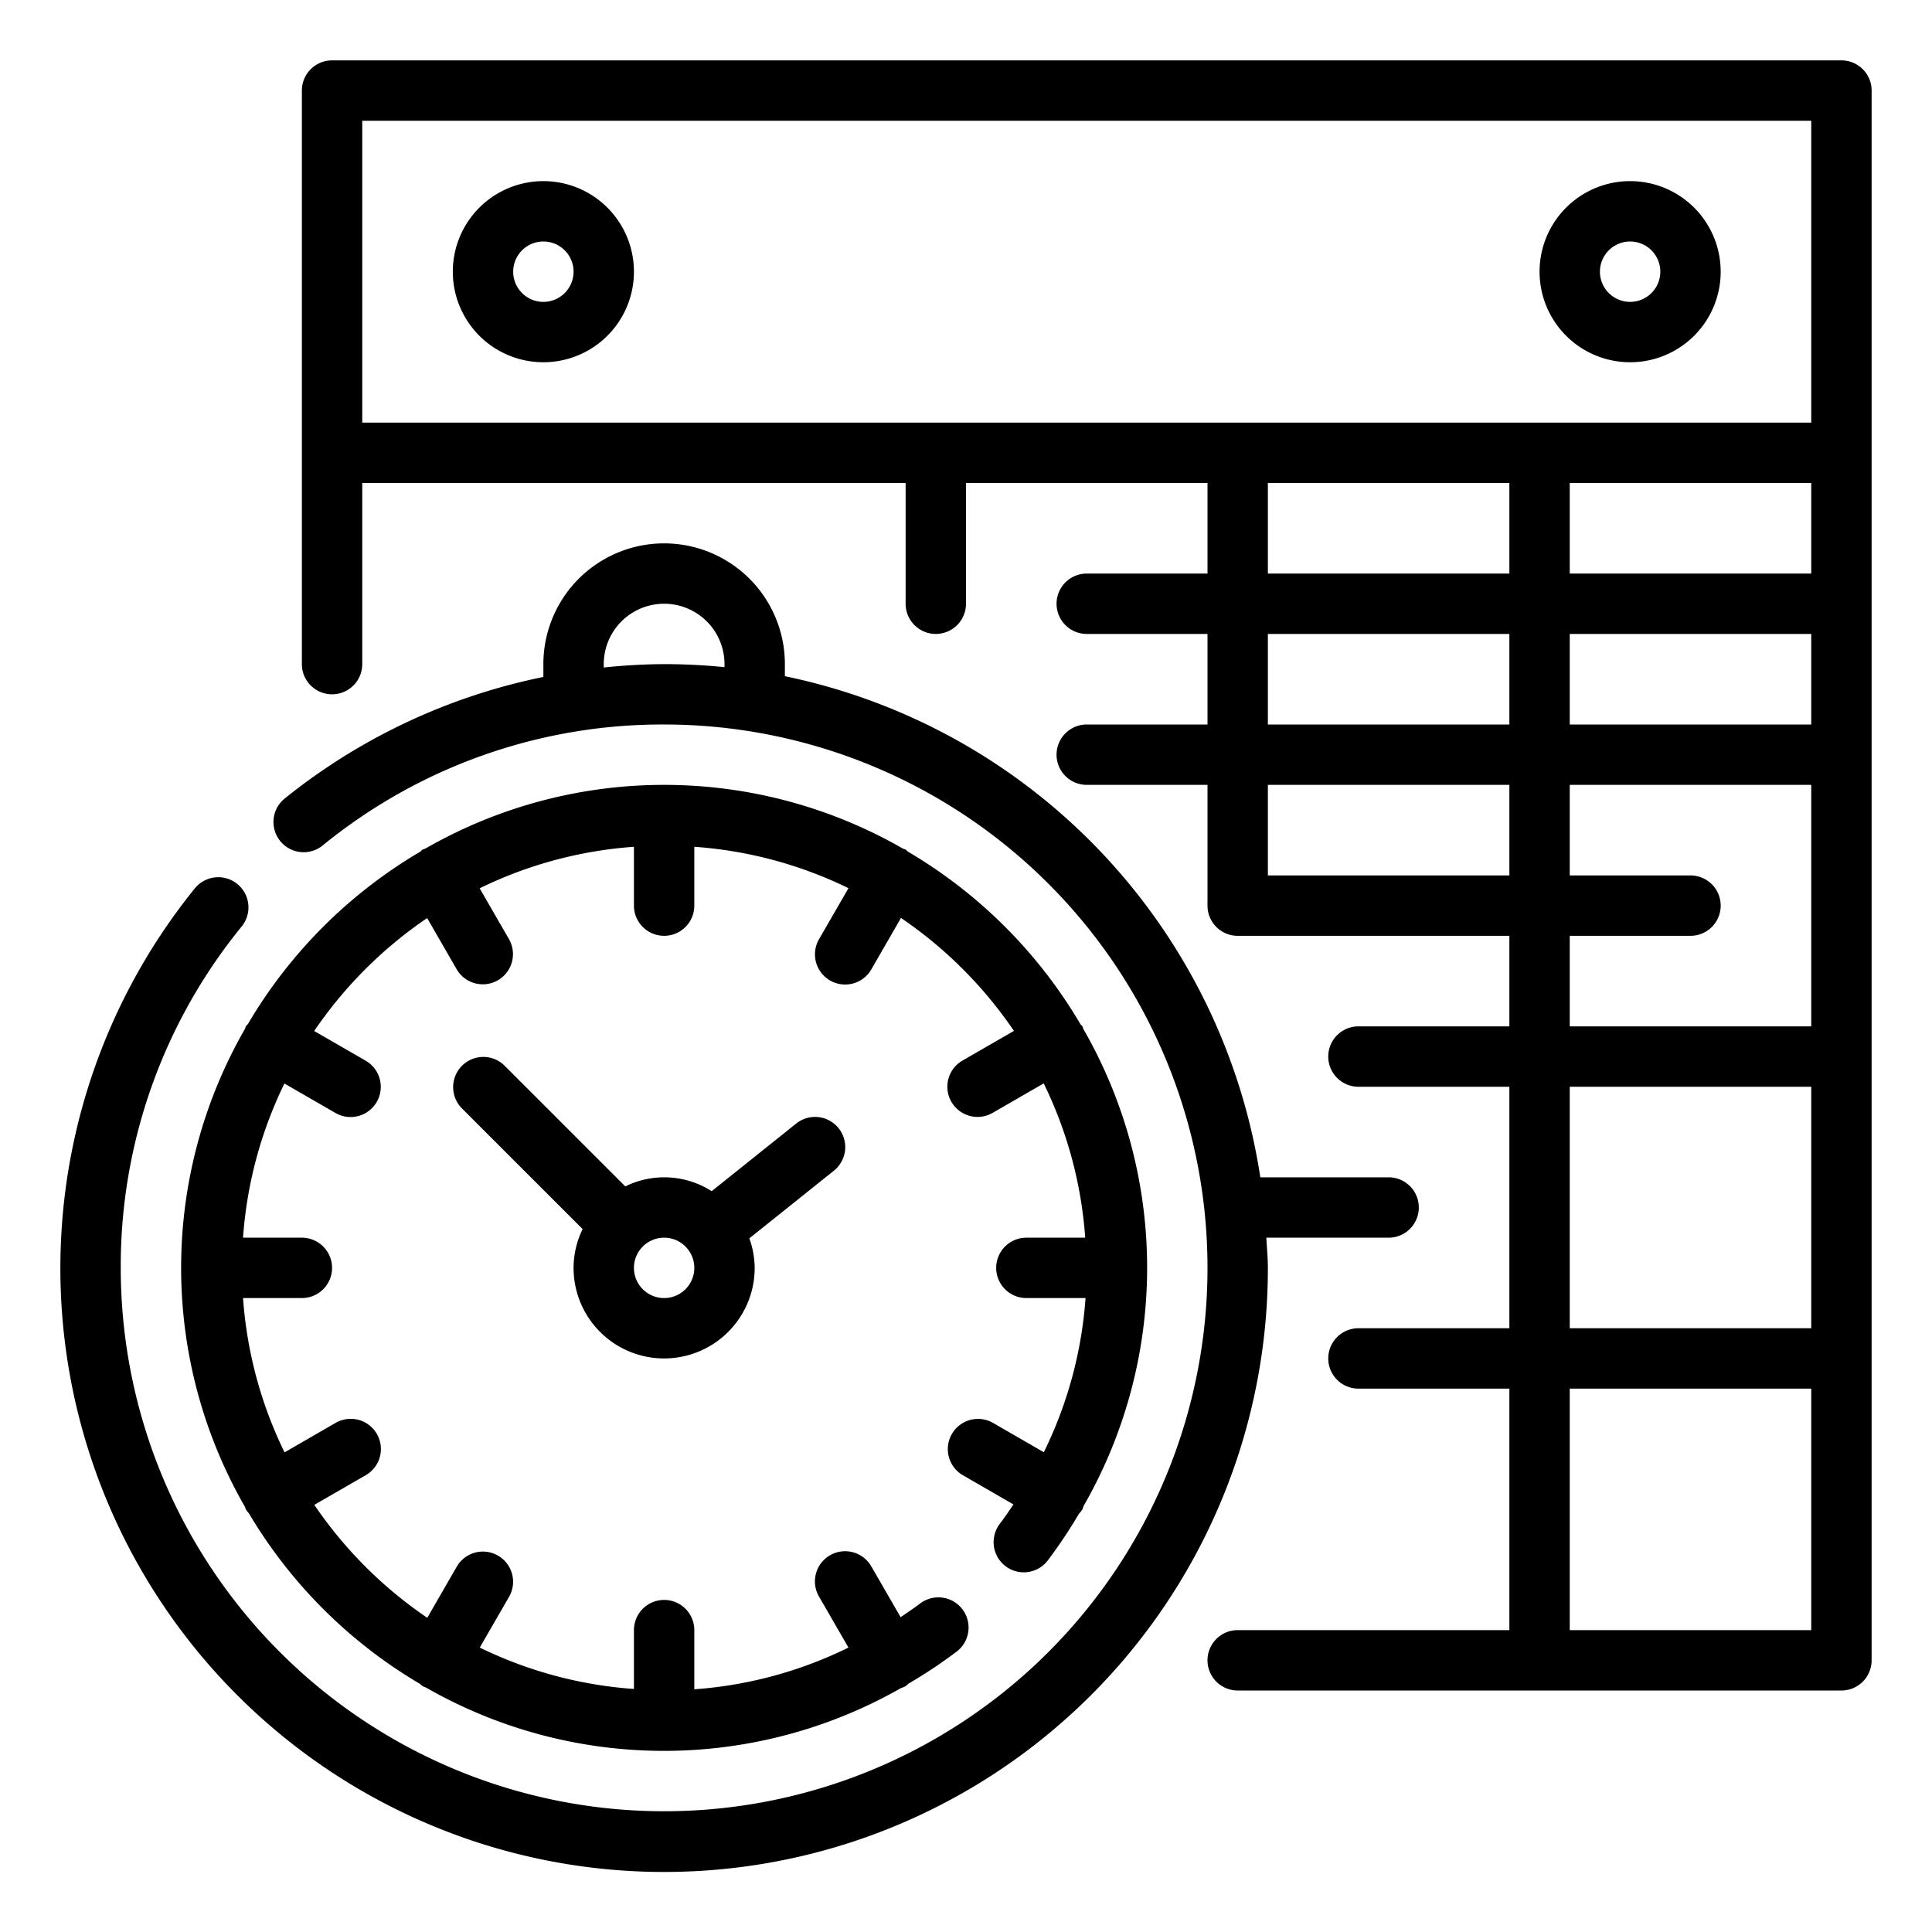 <?xml version="1.0" ?><svg viewBox="0 0 64 64" xmlns="http://www.w3.org/2000/svg"><title/><desc/><g id="Outline"><g><path d="M61,2H11a1,1,0,0,0-1,1V22a1,1,0,0,0,2,0V16H30v4a1,1,0,0,0,2,0V16h8v3H36a1,1,0,0,0,0,2h4v3H36a1,1,0,0,0,0,2h4v4a1,1,0,0,0,1,1h9v3H45a1,1,0,0,0,0,2h5v8H45a1,1,0,0,0,0,2h5v8H41a1,1,0,0,0,0,2H61a1,1,0,0,0,1-1V3A1,1,0,0,0,61,2ZM52,36h8v8H52Zm0-15h8v3H52Zm8-5v3H52V16ZM12,14V4H60V14Zm30,2h8v3H42Zm8,5v3H42V21Zm-8,8V26h8v3Zm14,0H52V26h8v8H52V31h4a1,1,0,0,0,0-2Zm4,25H52V46h8Z"/><path d="M54,12a3,3,0,1,0-3-3A3,3,0,0,0,54,12Zm0-4a1,1,0,1,1-1,1A1,1,0,0,1,54,8Z"/><path d="M18,6a3,3,0,1,0,3,3A3,3,0,0,0,18,6Zm0,4a1,1,0,1,1,1-1A1,1,0,0,1,18,10Z"/><path d="M27.781,37.375a1,1,0,0,0-1.406-.156l-2.8,2.24a2.917,2.917,0,0,0-2.861-.158l-4.008-4.008a1,1,0,0,0-1.414,1.414L19.3,40.715A2.951,2.951,0,0,0,19,42a3,3,0,0,0,6,0,2.968,2.968,0,0,0-.177-.978l2.8-2.241A1,1,0,0,0,27.781,37.375ZM22,43a1,1,0,1,1,1-1A1,1,0,0,1,22,43Z"/><path d="M41.949,41H46a1,1,0,0,0,0-2H41.75A20.036,20.036,0,0,0,26,22.4V22a4,4,0,0,0-8,0v.425a20.027,20.027,0,0,0-8.57,4.028,1,1,0,0,0,1.258,1.555A17.79,17.79,0,0,1,22,24,18,18,0,1,1,4,42,17.79,17.79,0,0,1,8.008,30.688,1,1,0,0,0,6.453,29.43,20,20,0,1,0,42,42C42,41.662,41.966,41.333,41.949,41ZM20,22.112V22a2,2,0,0,1,4,0v.1c-.658-.065-1.325-.1-2-.1A19.89,19.89,0,0,0,20,22.112Z"/><path d="M33.308,51.881a1,1,0,0,0,1.4-.188,16.388,16.388,0,0,0,1.033-1.547A.9.9,0,0,0,35.856,50a.981.981,0,0,0,.037-.108,15.855,15.855,0,0,0-.01-15.813A.735.735,0,0,0,35.856,34c-.018-.031-.048-.049-.068-.078a16.1,16.1,0,0,0-5.71-5.709A.854.854,0,0,0,30,28.144a.735.735,0,0,0-.079-.027,15.877,15.877,0,0,0-15.842,0,.735.735,0,0,0-.079.027.854.854,0,0,0-.078.069,16.086,16.086,0,0,0-5.709,5.708A.867.867,0,0,0,8.144,34a.735.735,0,0,0-.027.079,15.877,15.877,0,0,0,0,15.842A.735.735,0,0,0,8.144,50a.906.906,0,0,0,.1.129,16.079,16.079,0,0,0,5.678,5.658.854.854,0,0,0,.078.069.783.783,0,0,0,.109.045,15.86,15.86,0,0,0,15.737.019A.929.929,0,0,0,30,55.856a.888.888,0,0,0,.092-.081,16.23,16.23,0,0,0,1.6-1.065,1,1,0,1,0-1.214-1.59c-.209.16-.427.3-.643.452l-.97-1.68a1,1,0,1,0-1.732,1l.973,1.686A13.773,13.773,0,0,1,23,55.96V54a1,1,0,0,0-2,0v1.949a13.853,13.853,0,0,1-5.107-1.371l.973-1.686a1,1,0,0,0-1.732-1l-.98,1.7a14.11,14.11,0,0,1-3.742-3.742l1.7-.98a1,1,0,1,0-1-1.732l-1.686.973A13.853,13.853,0,0,1,8.051,43H10a1,1,0,0,0,0-2H8.051a13.853,13.853,0,0,1,1.371-5.107l1.686.973a1,1,0,1,0,1-1.732l-1.7-.98a14.11,14.11,0,0,1,3.742-3.742l.98,1.7a1,1,0,0,0,1.732-1l-.973-1.686A13.853,13.853,0,0,1,21,28.051V30a1,1,0,0,0,2,0V28.051a13.853,13.853,0,0,1,5.107,1.371l-.973,1.686a1,1,0,1,0,1.732,1l.98-1.7a14.11,14.11,0,0,1,3.742,3.742l-1.7.98a1,1,0,1,0,1,1.732l1.686-.973A13.853,13.853,0,0,1,35.949,41H34a1,1,0,0,0,0,2h1.96a13.773,13.773,0,0,1-1.382,5.107l-1.686-.973a1,1,0,0,0-1,1.732l1.68.97c-.147.216-.292.434-.452.643A1,1,0,0,0,33.308,51.881Z"/></g></g></svg>